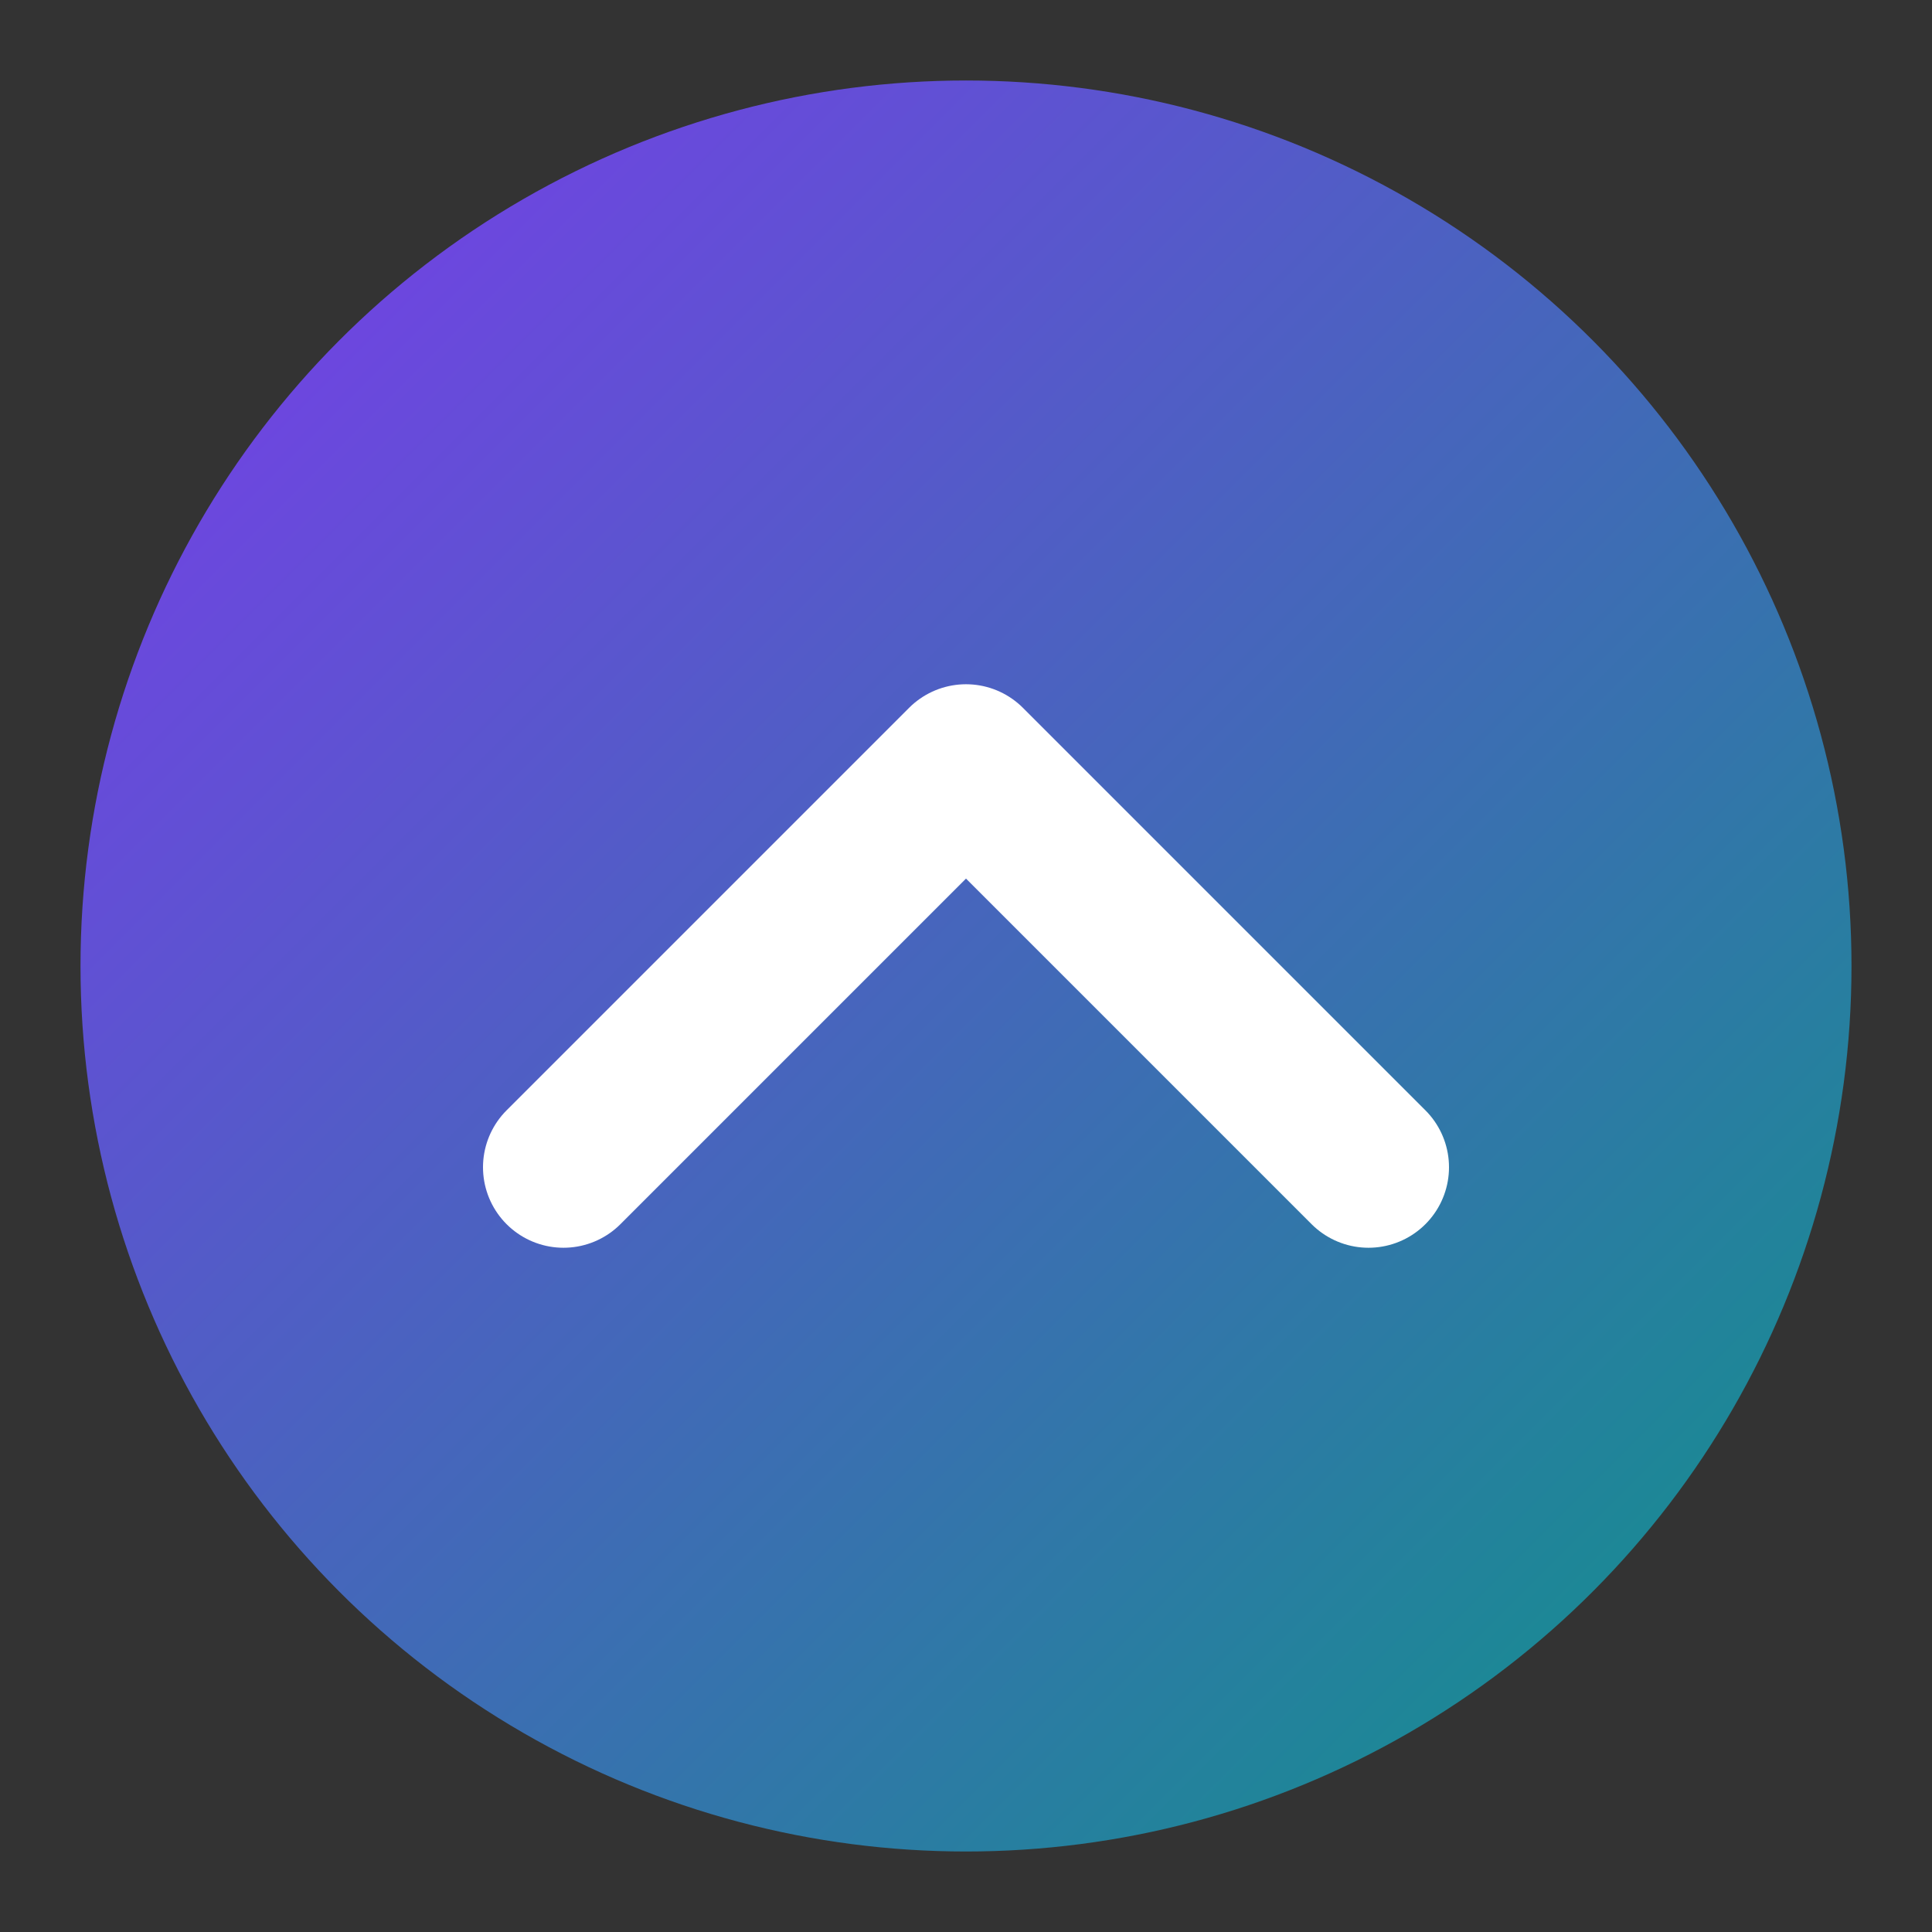 <svg width="48" height="48" viewBox="0 0 48 48" fill="none" xmlns="http://www.w3.org/2000/svg">
  <rect x="0" y="0" width="48" height="48" fill="#333333" stroke="none"/>
  <defs>
    <linearGradient id="favicon-gradient" x1="0%" y1="0%" x2="100%" y2="100%">
      <stop offset="0%" stop-color="#7c3aed" />
      <stop offset="100%" stop-color="#0d9488" />
    </linearGradient>
  </defs>
  <circle cx="24" cy="24" r="22" fill="url(#favicon-gradient)" />
  <path d="M14 29L24 19L34 29" stroke="white" stroke-width="4" stroke-linecap="round" stroke-linejoin="round" fill="none" />
</svg>
